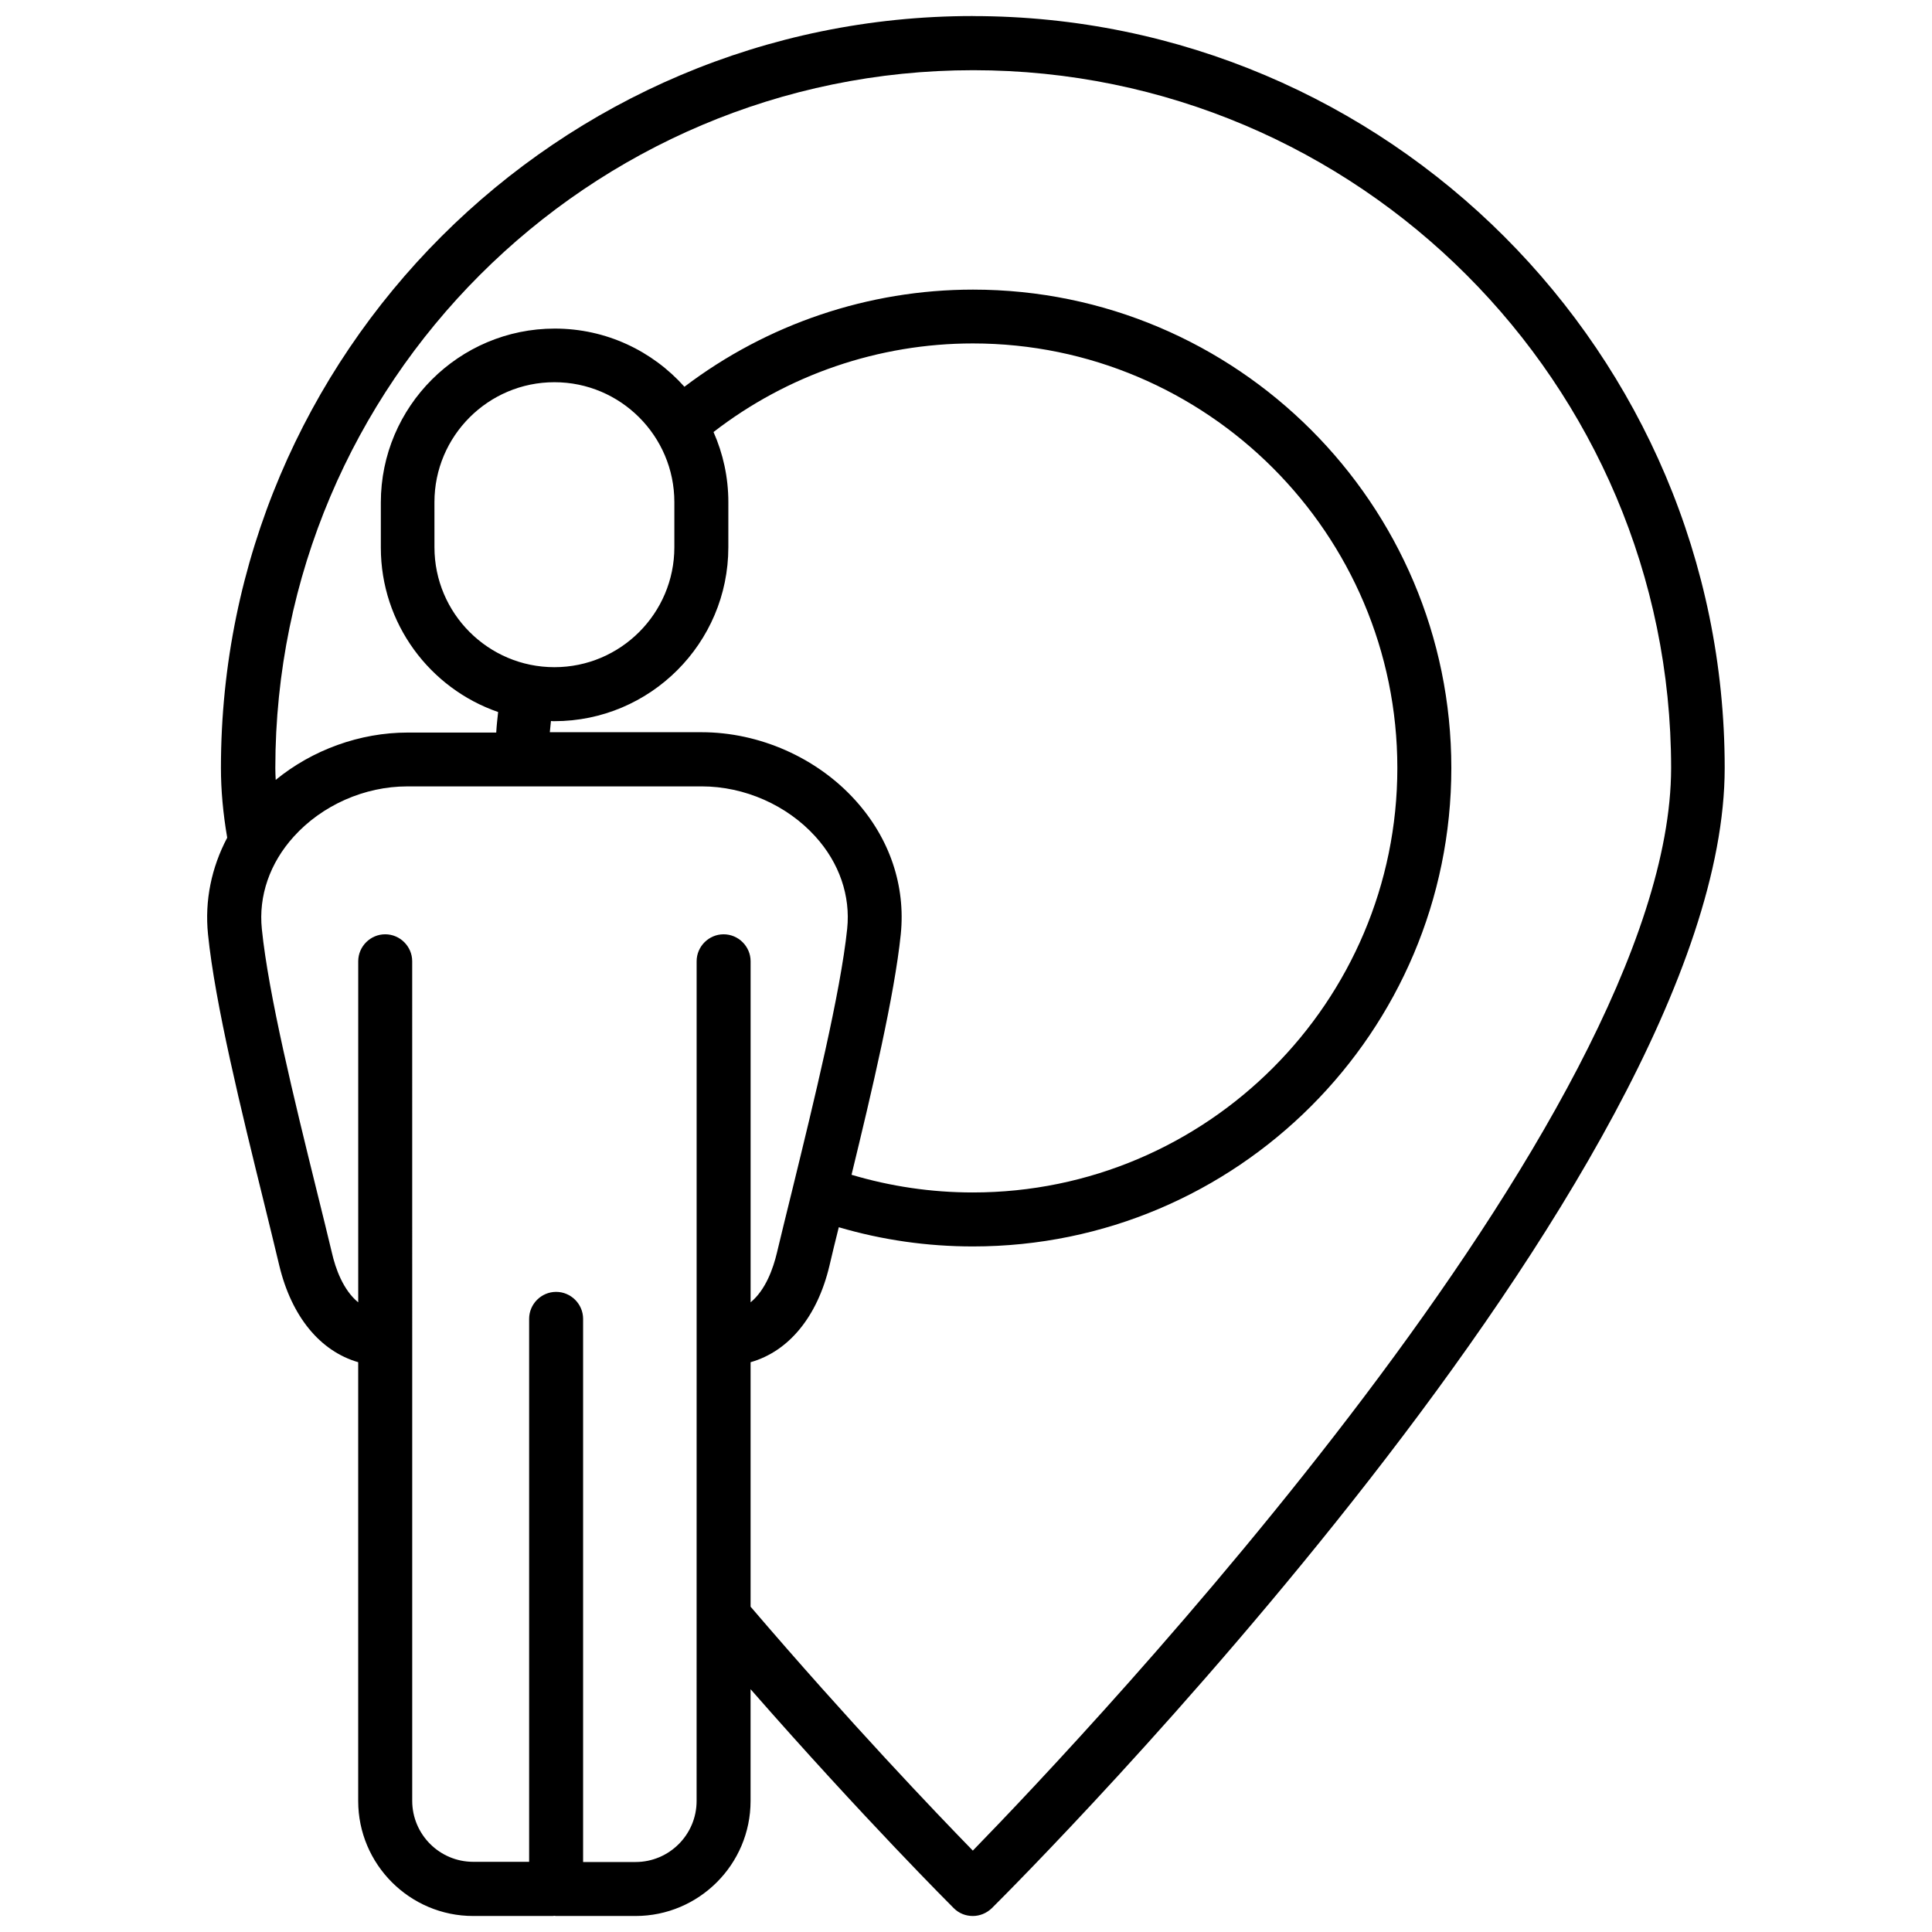 <?xml version="1.0" encoding="UTF-8"?>
<!-- Uploaded to: ICON Repo, www.iconrepo.com, Generator: ICON Repo Mixer Tools -->
<svg width="800px" height="800px" version="1.1" viewBox="144 144 512 512" xmlns="http://www.w3.org/2000/svg">
 <defs>
  <clipPath id="a">
   <path d="m198 148.09h404v503.81h-404z"/>
  </clipPath>
 </defs>
 <g clip-path="url(#a)">
  <path d="m401.81 148.25c-109.88 0-199.26 89.375-199.26 199.26 0 5.844 0.555 12.043 1.664 18.488-4.18 7.91-5.996 16.676-5.09 25.594 1.863 18.438 8.816 46.703 14.965 71.641 1.41 5.691 2.719 11.133 3.93 16.172 3.273 13.551 10.832 22.672 20.906 25.594v116.28c0 16.777 13.652 30.48 30.48 30.48h21.059c0.152 0 0.301-0.051 0.453-0.051s0.301 0.051 0.453 0.051h21.059c16.777 0 30.48-13.652 30.48-30.48v-29.625c30.129 34.41 53.605 57.785 53.855 58.039 1.41 1.41 3.223 2.066 5.039 2.066 1.812 0 3.629-0.707 5.039-2.066 7.91-7.859 194.22-194.32 194.22-302.18 0.004-109.88-89.375-199.25-199.25-199.25zm-73.203 473.03c0 8.918-7.254 16.172-16.172 16.172h-13.906v-143.94c0-3.93-3.223-7.152-7.152-7.152-3.93 0-7.152 3.223-7.152 7.152v143.89h-14.812c-8.918 0-16.172-7.254-16.172-16.172v-122.43l-0.004-100.05c0-3.93-3.223-7.152-7.152-7.152-3.93 0-7.152 3.223-7.152 7.152v90.383c-4.031-3.273-6.047-9.07-6.953-13.047-1.211-5.09-2.57-10.578-3.981-16.273-6.047-24.484-12.848-52.246-14.609-69.625-0.906-8.766 2.117-17.48 8.465-24.484 7.508-8.312 18.742-13.301 30.078-13.301l78.035-0.004c11.336 0 22.621 4.988 30.129 13.301 6.348 7.004 9.32 15.719 8.414 24.434-1.762 16.977-8.867 45.949-14.559 69.223-1.512 6.144-2.922 11.84-4.082 16.727-0.957 3.981-2.922 9.723-6.953 13.047v-90.379c0-3.93-3.223-7.152-7.152-7.152s-7.152 3.223-7.152 7.152v100.11zm-5.894-344.2v11.941c0 17.531-14.258 31.789-31.789 31.789s-31.789-14.258-31.789-31.789l-0.004-11.941c0-17.531 14.258-31.789 31.789-31.789 17.535-0.004 31.793 14.254 31.793 31.789zm-31.793 58.039c25.391 0 46.098-20.656 46.098-46.098l0.004-11.941c0-6.602-1.41-12.898-3.93-18.59 19.598-15.164 43.781-23.477 68.719-23.477 62.02 0 112.5 50.48 112.5 112.5 0 62.02-50.48 112.5-112.5 112.5-11.035 0-21.816-1.613-32.145-4.684 5.391-22.168 11.387-47.559 13.047-63.73 1.309-12.848-2.922-25.441-12.043-35.52-10.176-11.285-25.441-18.035-40.758-18.035h-40.203c0.102-1.008 0.203-1.965 0.301-2.973 0.359 0.047 0.609 0.047 0.91 0.047zm110.89 299.31c-9.773-10.027-32.648-33.957-58.895-64.641v-64.789c10.078-2.871 17.684-11.992 20.906-25.594 0.707-3.074 1.562-6.551 2.469-10.176 11.488 3.375 23.375 5.09 35.57 5.09 69.93 0 126.76-56.879 126.76-126.81 0-69.93-56.879-126.76-126.76-126.76-27.711 0-54.562 9.117-76.477 25.746-8.465-9.473-20.707-15.418-34.359-15.418-25.391 0-46.098 20.656-46.098 46.098v11.941c0 20.152 13 37.332 31.086 43.578-0.203 1.812-0.402 3.629-0.504 5.441h-23.477c-12.645 0-25.242 4.586-34.965 12.543-0.051-1.059-0.102-2.117-0.102-3.125 0-101.97 82.977-184.95 184.95-184.95 101.97 0 184.95 82.977 184.95 184.95-0.105 92.398-154.88 255.89-185.05 286.87z"/>
 </g>
</svg>